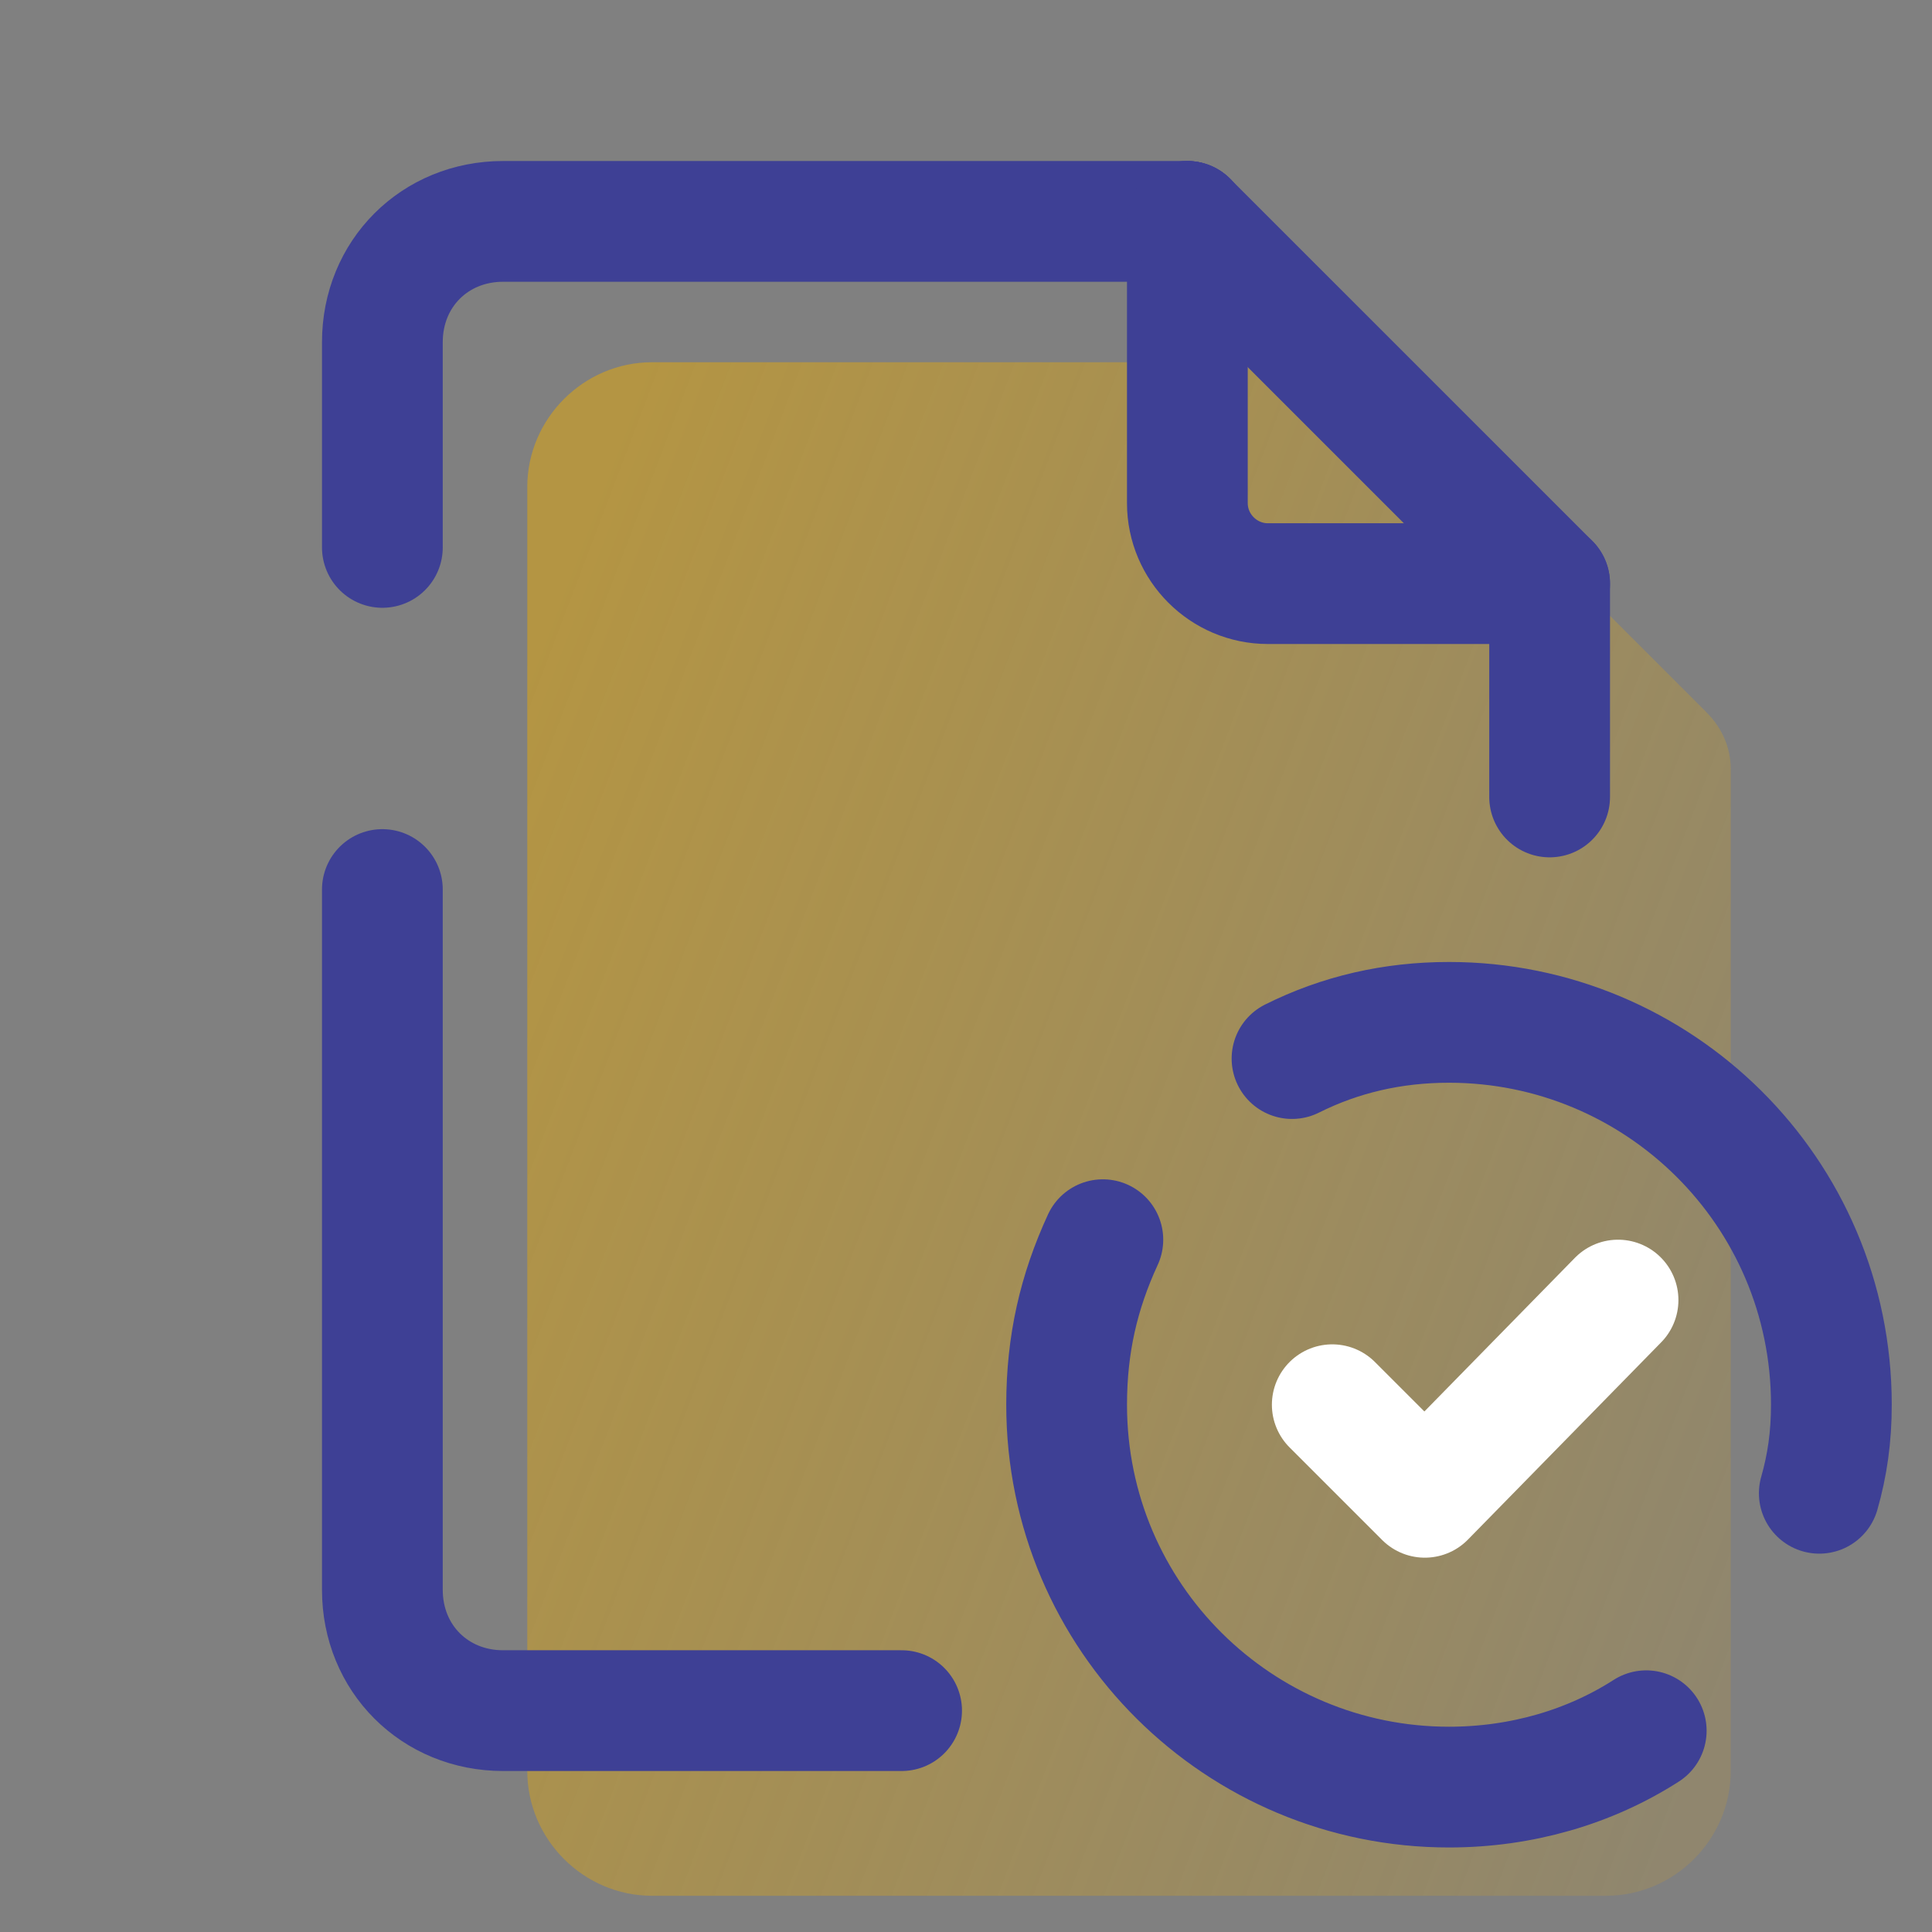 <svg width="119" height="119" viewBox="0 0 119 119" fill="none" xmlns="http://www.w3.org/2000/svg">
<rect x="0" y="0" width="119" height="119" fill="#808080" stroke="none"/>
<path d="M81.317 22.312H40.162C35.948 22.312 32.477 25.783 32.477 29.998V109.083C32.477 113.298 35.948 116.769 40.162 116.769H98.919C103.133 116.769 106.604 113.298 106.604 109.083V47.352C106.604 46.112 106.108 44.873 105.117 43.881L85.035 23.8C84.044 22.808 82.804 22.312 81.317 22.312Z" fill="url(#paint0_linear_6_1510)" fill-opacity="0.5"/>
<path d="M95.448 49.088V35.948H78.094C75.367 35.948 73.135 33.717 73.135 30.99V13.636" stroke="#3E4095" stroke-width="7.438" stroke-miterlimit="10" stroke-linecap="round" stroke-linejoin="round"/>
<path d="M23.552 54.79V97.927C23.552 102.142 26.775 105.365 30.989 105.365H55.533" stroke="#3E4095" stroke-width="7.438" stroke-miterlimit="10" stroke-linecap="round" stroke-linejoin="round"/>
<path d="M73.135 13.636H30.99C26.775 13.636 23.552 16.858 23.552 21.073V33.717" stroke="#3E4095" stroke-width="7.438" stroke-miterlimit="10" stroke-linecap="round" stroke-linejoin="round"/>
<path d="M95.448 35.948L73.135 13.636" stroke="#3E4095" stroke-width="7.438" stroke-miterlimit="10" stroke-linecap="round" stroke-linejoin="round"/>
<path d="M101.398 106.604C97.927 108.835 93.712 110.075 89.25 110.075C76.358 110.075 65.698 99.662 65.698 86.523C65.698 82.804 66.442 79.581 67.929 76.358" stroke="#3E4095" stroke-width="7.438" stroke-miterlimit="10" stroke-linecap="round" stroke-linejoin="round"/>
<path d="M79.581 65.202C82.556 63.715 85.779 62.971 89.25 62.971C102.142 62.971 112.802 73.383 112.802 86.523C112.802 88.506 112.554 90.242 112.058 91.977" stroke="#3E4095" stroke-width="7.438" stroke-miterlimit="10" stroke-linecap="round" stroke-linejoin="round"/>
<path d="M82.06 86.523L87.762 92.225L99.662 80.077" stroke="white" stroke-width="7.438" stroke-miterlimit="10" stroke-linecap="round" stroke-linejoin="round"/>
<defs>
<linearGradient id="paint0_linear_6_1510" x1="37.285" y1="28.392" x2="122.308" y2="60.749" gradientUnits="userSpaceOnUse">
<stop stop-color="#E8AA06"/>
<stop offset="1" stop-color="#E8AA06" stop-opacity="0.3"/>
</linearGradient>
</defs>
</svg>
